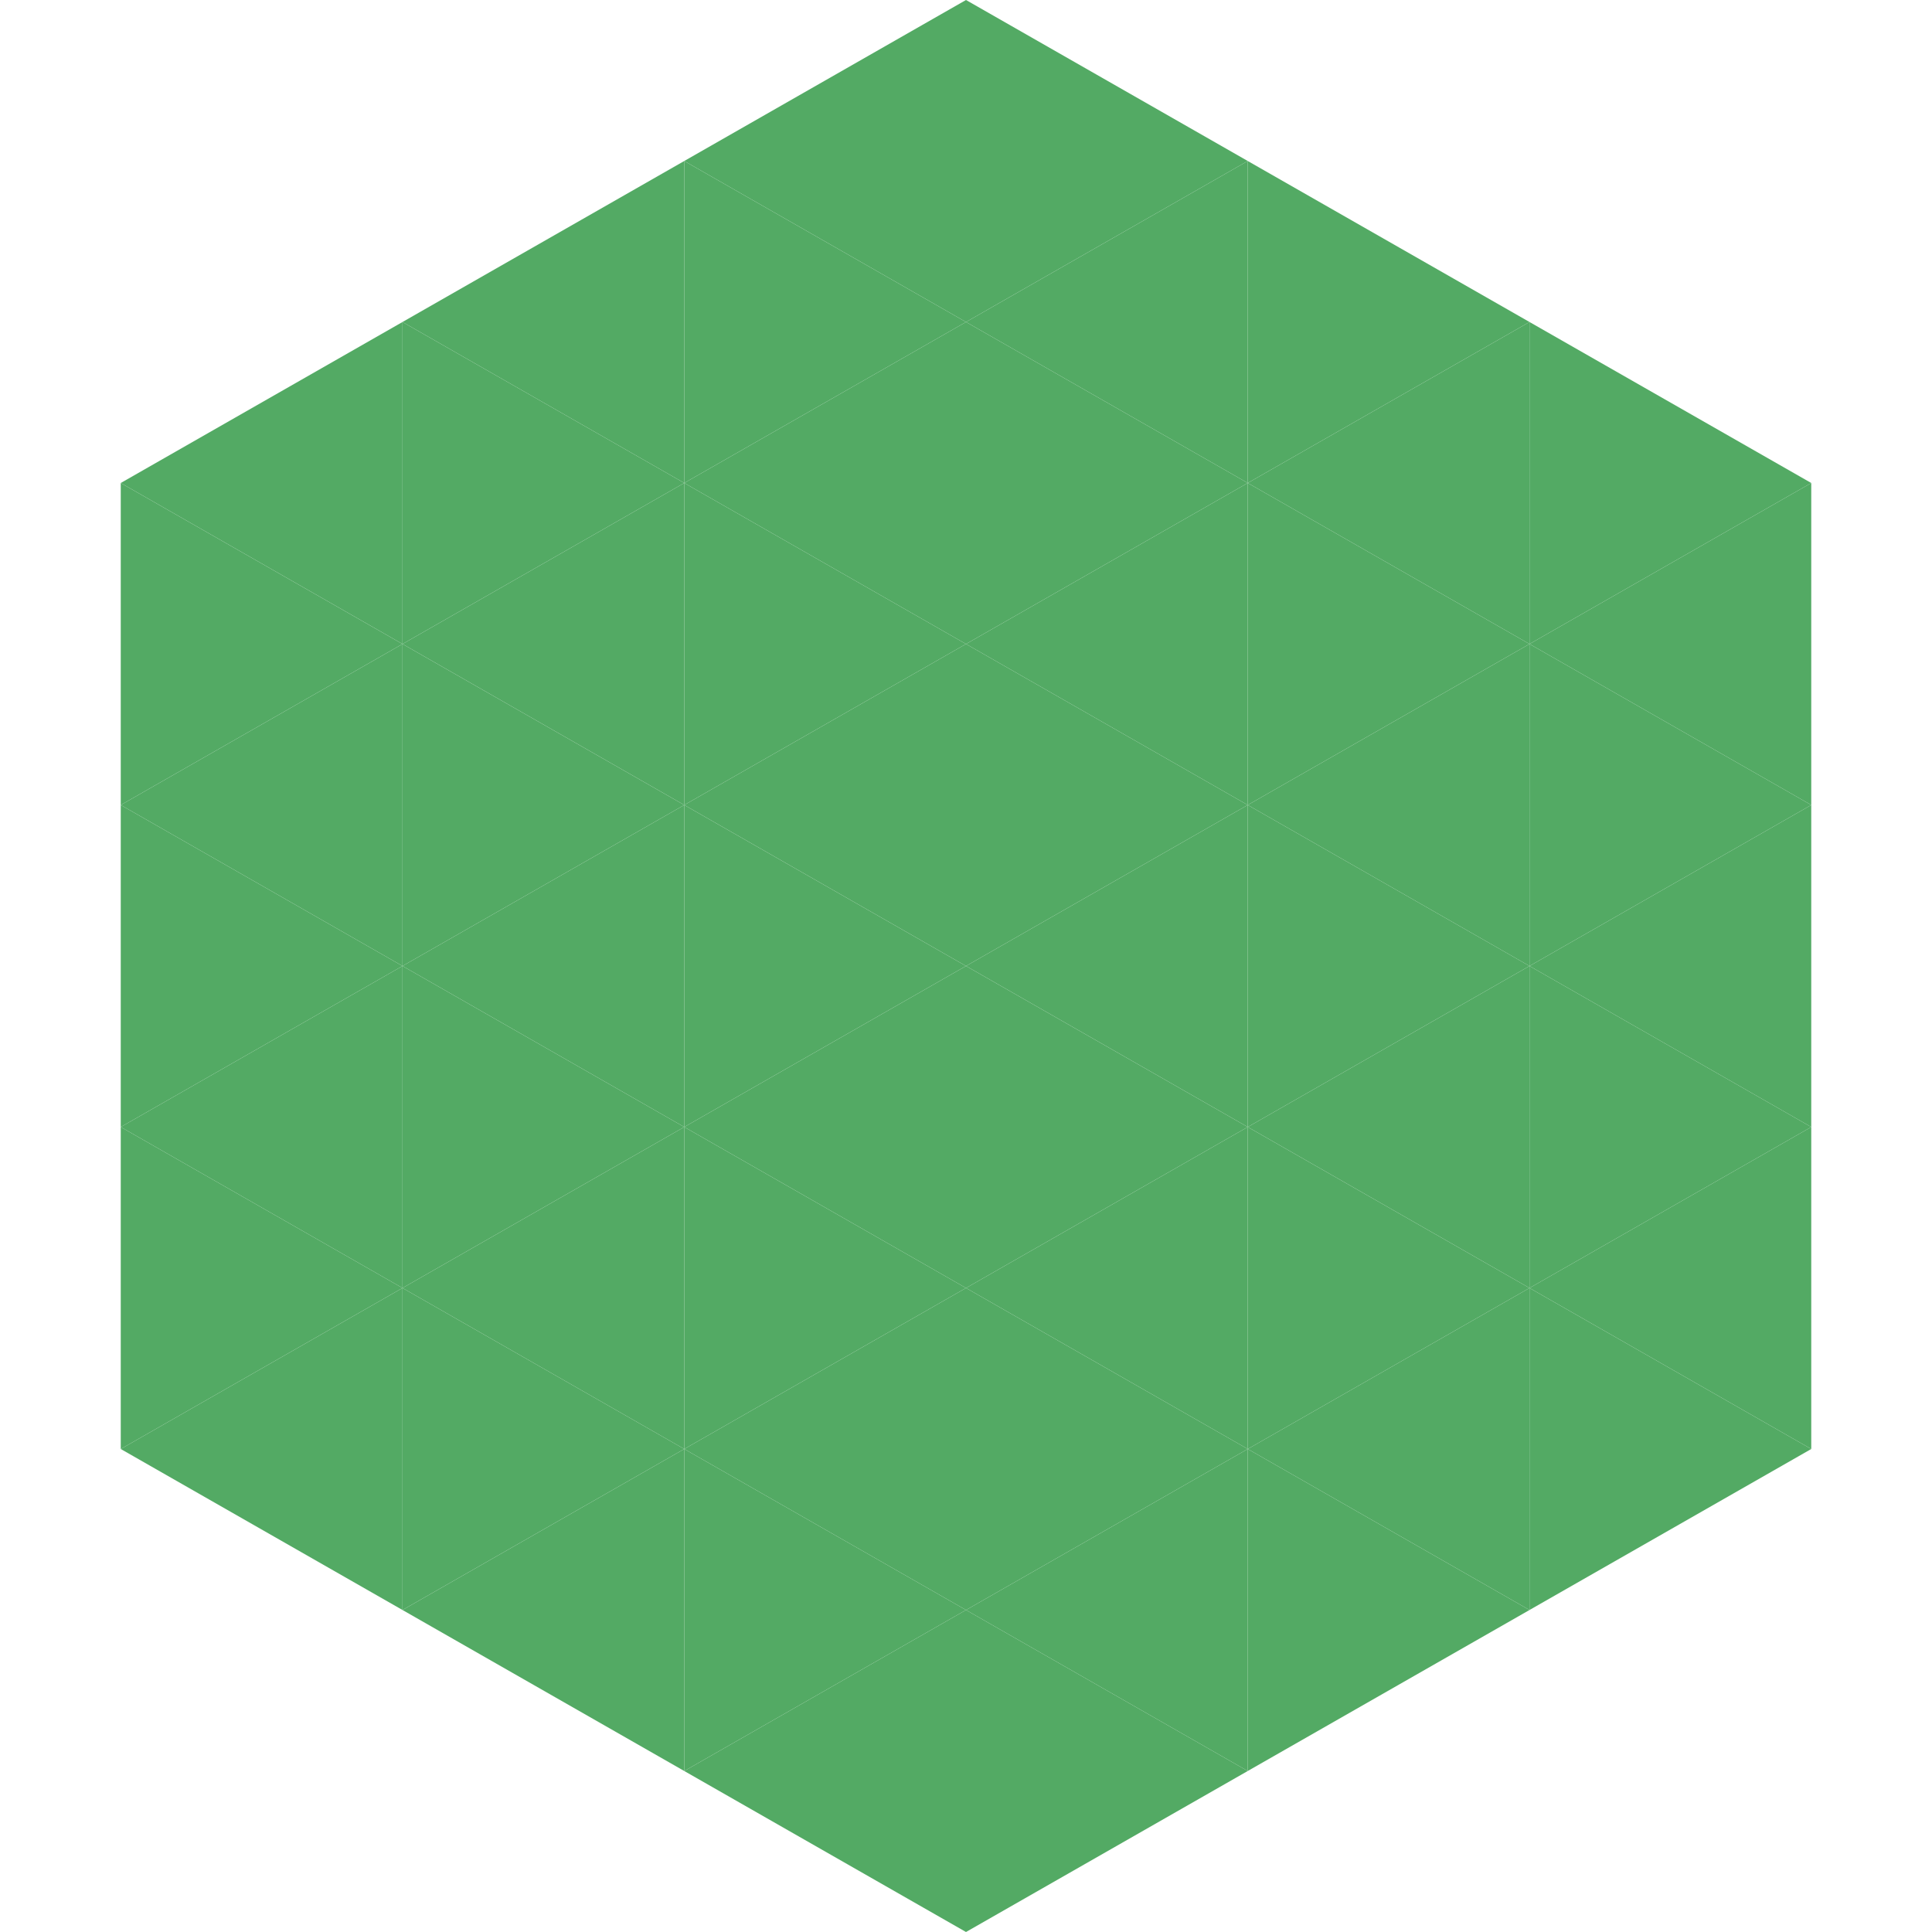 <?xml version="1.0"?>
<!-- Generated by SVGo -->
<svg width="240" height="240"
     xmlns="http://www.w3.org/2000/svg"
     xmlns:xlink="http://www.w3.org/1999/xlink">
<polygon points="50,40 15,60 50,80" style="fill:rgb(83,170,100)" />
<polygon points="190,40 225,60 190,80" style="fill:rgb(83,170,100)" />
<polygon points="15,60 50,80 15,100" style="fill:rgb(83,170,100)" />
<polygon points="225,60 190,80 225,100" style="fill:rgb(83,170,100)" />
<polygon points="50,80 15,100 50,120" style="fill:rgb(83,170,100)" />
<polygon points="190,80 225,100 190,120" style="fill:rgb(83,170,100)" />
<polygon points="15,100 50,120 15,140" style="fill:rgb(83,170,100)" />
<polygon points="225,100 190,120 225,140" style="fill:rgb(83,170,100)" />
<polygon points="50,120 15,140 50,160" style="fill:rgb(83,170,100)" />
<polygon points="190,120 225,140 190,160" style="fill:rgb(83,170,100)" />
<polygon points="15,140 50,160 15,180" style="fill:rgb(83,170,100)" />
<polygon points="225,140 190,160 225,180" style="fill:rgb(83,170,100)" />
<polygon points="50,160 15,180 50,200" style="fill:rgb(83,170,100)" />
<polygon points="190,160 225,180 190,200" style="fill:rgb(83,170,100)" />
<polygon points="15,180 50,200 15,220" style="fill:rgb(255,255,255); fill-opacity:0" />
<polygon points="225,180 190,200 225,220" style="fill:rgb(255,255,255); fill-opacity:0" />
<polygon points="50,0 85,20 50,40" style="fill:rgb(255,255,255); fill-opacity:0" />
<polygon points="190,0 155,20 190,40" style="fill:rgb(255,255,255); fill-opacity:0" />
<polygon points="85,20 50,40 85,60" style="fill:rgb(83,170,100)" />
<polygon points="155,20 190,40 155,60" style="fill:rgb(83,170,100)" />
<polygon points="50,40 85,60 50,80" style="fill:rgb(83,170,100)" />
<polygon points="190,40 155,60 190,80" style="fill:rgb(83,170,100)" />
<polygon points="85,60 50,80 85,100" style="fill:rgb(83,170,100)" />
<polygon points="155,60 190,80 155,100" style="fill:rgb(83,170,100)" />
<polygon points="50,80 85,100 50,120" style="fill:rgb(83,170,100)" />
<polygon points="190,80 155,100 190,120" style="fill:rgb(83,170,100)" />
<polygon points="85,100 50,120 85,140" style="fill:rgb(83,170,100)" />
<polygon points="155,100 190,120 155,140" style="fill:rgb(83,170,100)" />
<polygon points="50,120 85,140 50,160" style="fill:rgb(83,170,100)" />
<polygon points="190,120 155,140 190,160" style="fill:rgb(83,170,100)" />
<polygon points="85,140 50,160 85,180" style="fill:rgb(83,170,100)" />
<polygon points="155,140 190,160 155,180" style="fill:rgb(83,170,100)" />
<polygon points="50,160 85,180 50,200" style="fill:rgb(83,170,100)" />
<polygon points="190,160 155,180 190,200" style="fill:rgb(83,170,100)" />
<polygon points="85,180 50,200 85,220" style="fill:rgb(83,170,100)" />
<polygon points="155,180 190,200 155,220" style="fill:rgb(83,170,100)" />
<polygon points="120,0 85,20 120,40" style="fill:rgb(83,170,100)" />
<polygon points="120,0 155,20 120,40" style="fill:rgb(83,170,100)" />
<polygon points="85,20 120,40 85,60" style="fill:rgb(83,170,100)" />
<polygon points="155,20 120,40 155,60" style="fill:rgb(83,170,100)" />
<polygon points="120,40 85,60 120,80" style="fill:rgb(83,170,100)" />
<polygon points="120,40 155,60 120,80" style="fill:rgb(83,170,100)" />
<polygon points="85,60 120,80 85,100" style="fill:rgb(83,170,100)" />
<polygon points="155,60 120,80 155,100" style="fill:rgb(83,170,100)" />
<polygon points="120,80 85,100 120,120" style="fill:rgb(83,170,100)" />
<polygon points="120,80 155,100 120,120" style="fill:rgb(83,170,100)" />
<polygon points="85,100 120,120 85,140" style="fill:rgb(83,170,100)" />
<polygon points="155,100 120,120 155,140" style="fill:rgb(83,170,100)" />
<polygon points="120,120 85,140 120,160" style="fill:rgb(83,170,100)" />
<polygon points="120,120 155,140 120,160" style="fill:rgb(83,170,100)" />
<polygon points="85,140 120,160 85,180" style="fill:rgb(83,170,100)" />
<polygon points="155,140 120,160 155,180" style="fill:rgb(83,170,100)" />
<polygon points="120,160 85,180 120,200" style="fill:rgb(83,170,100)" />
<polygon points="120,160 155,180 120,200" style="fill:rgb(83,170,100)" />
<polygon points="85,180 120,200 85,220" style="fill:rgb(83,170,100)" />
<polygon points="155,180 120,200 155,220" style="fill:rgb(83,170,100)" />
<polygon points="120,200 85,220 120,240" style="fill:rgb(83,170,100)" />
<polygon points="120,200 155,220 120,240" style="fill:rgb(83,170,100)" />
<polygon points="85,220 120,240 85,260" style="fill:rgb(255,255,255); fill-opacity:0" />
<polygon points="155,220 120,240 155,260" style="fill:rgb(255,255,255); fill-opacity:0" />
</svg>

